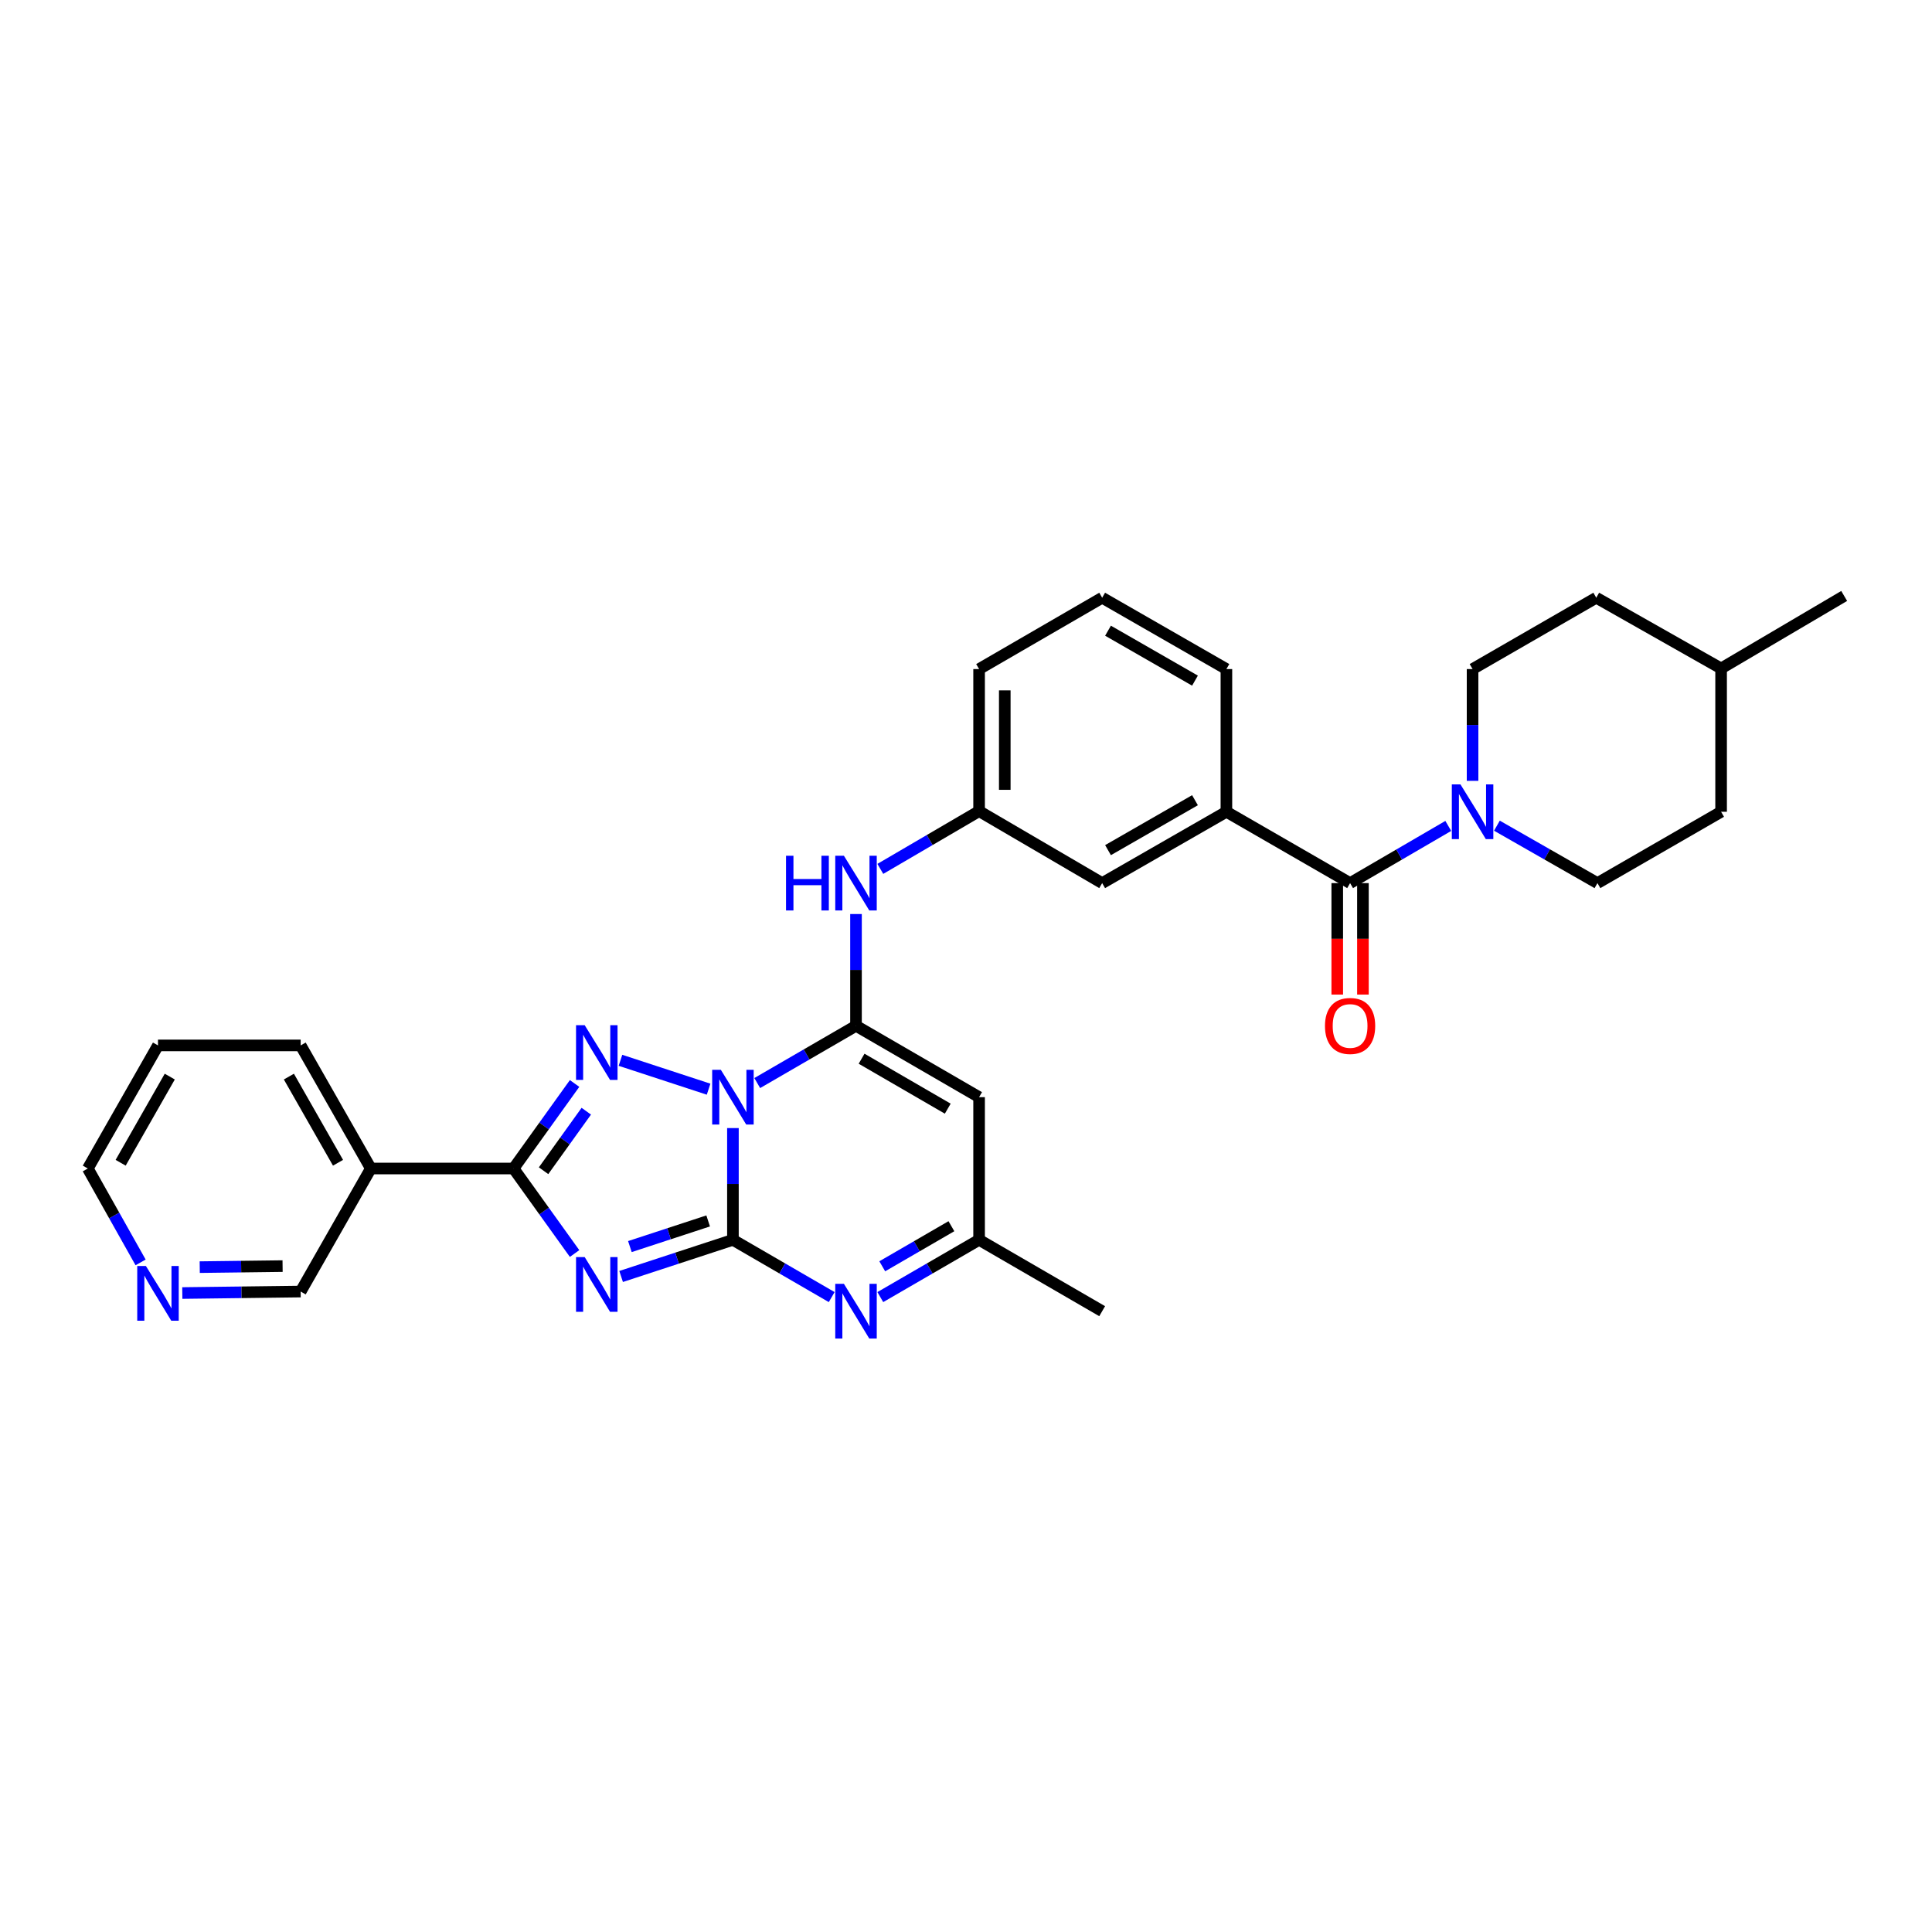 <?xml version='1.0' encoding='iso-8859-1'?>
<svg version='1.1' baseProfile='full'
              xmlns='http://www.w3.org/2000/svg'
                      xmlns:rdkit='http://www.rdkit.org/xml'
                      xmlns:xlink='http://www.w3.org/1999/xlink'
                  xml:space='preserve'
width='1000px' height='1000px' viewBox='0 0 1000 1000'>
<!-- END OF HEADER -->
<rect style='opacity:1.0;fill:#FFFFFF;stroke:none' width='1000' height='1000' x='0' y='0'> </rect>
<path class='bond-0' d='M 379.362,583.891 L 379.362,612.813' style='fill:none;fill-rule:evenodd;stroke:#0000FF;stroke-width:6px;stroke-linecap:butt;stroke-linejoin:miter;stroke-opacity:1' />
<path class='bond-0' d='M 379.362,612.813 L 379.362,641.734' style='fill:none;fill-rule:evenodd;stroke:#000000;stroke-width:6px;stroke-linecap:butt;stroke-linejoin:miter;stroke-opacity:1' />
<path class='bond-2' d='M 391.943,560.591 L 417.505,545.772' style='fill:none;fill-rule:evenodd;stroke:#0000FF;stroke-width:6px;stroke-linecap:butt;stroke-linejoin:miter;stroke-opacity:1' />
<path class='bond-2' d='M 417.505,545.772 L 443.066,530.953' style='fill:none;fill-rule:evenodd;stroke:#000000;stroke-width:6px;stroke-linecap:butt;stroke-linejoin:miter;stroke-opacity:1' />
<path class='bond-3' d='M 366.768,563.759 L 321.157,548.815' style='fill:none;fill-rule:evenodd;stroke:#0000FF;stroke-width:6px;stroke-linecap:butt;stroke-linejoin:miter;stroke-opacity:1' />
<path class='bond-1' d='M 379.362,641.734 L 350.426,651.218' style='fill:none;fill-rule:evenodd;stroke:#000000;stroke-width:6px;stroke-linecap:butt;stroke-linejoin:miter;stroke-opacity:1' />
<path class='bond-1' d='M 350.426,651.218 L 321.489,660.702' style='fill:none;fill-rule:evenodd;stroke:#0000FF;stroke-width:6px;stroke-linecap:butt;stroke-linejoin:miter;stroke-opacity:1' />
<path class='bond-1' d='M 366.542,631.95 L 346.286,638.589' style='fill:none;fill-rule:evenodd;stroke:#000000;stroke-width:6px;stroke-linecap:butt;stroke-linejoin:miter;stroke-opacity:1' />
<path class='bond-1' d='M 346.286,638.589 L 326.031,645.228' style='fill:none;fill-rule:evenodd;stroke:#0000FF;stroke-width:6px;stroke-linecap:butt;stroke-linejoin:miter;stroke-opacity:1' />
<path class='bond-5' d='M 379.362,641.734 L 404.924,656.553' style='fill:none;fill-rule:evenodd;stroke:#000000;stroke-width:6px;stroke-linecap:butt;stroke-linejoin:miter;stroke-opacity:1' />
<path class='bond-5' d='M 404.924,656.553 L 430.486,671.372' style='fill:none;fill-rule:evenodd;stroke:#0000FF;stroke-width:6px;stroke-linecap:butt;stroke-linejoin:miter;stroke-opacity:1' />
<path class='bond-31' d='M 297.404,648.823 L 281.608,626.82' style='fill:none;fill-rule:evenodd;stroke:#0000FF;stroke-width:6px;stroke-linecap:butt;stroke-linejoin:miter;stroke-opacity:1' />
<path class='bond-31' d='M 281.608,626.82 L 265.813,604.817' style='fill:none;fill-rule:evenodd;stroke:#000000;stroke-width:6px;stroke-linecap:butt;stroke-linejoin:miter;stroke-opacity:1' />
<path class='bond-6' d='M 443.066,530.953 L 506.778,567.885' style='fill:none;fill-rule:evenodd;stroke:#000000;stroke-width:6px;stroke-linecap:butt;stroke-linejoin:miter;stroke-opacity:1' />
<path class='bond-6' d='M 445.958,547.991 L 490.556,573.843' style='fill:none;fill-rule:evenodd;stroke:#000000;stroke-width:6px;stroke-linecap:butt;stroke-linejoin:miter;stroke-opacity:1' />
<path class='bond-9' d='M 443.066,530.953 L 443.066,502.028' style='fill:none;fill-rule:evenodd;stroke:#000000;stroke-width:6px;stroke-linecap:butt;stroke-linejoin:miter;stroke-opacity:1' />
<path class='bond-9' d='M 443.066,502.028 L 443.066,473.103' style='fill:none;fill-rule:evenodd;stroke:#0000FF;stroke-width:6px;stroke-linecap:butt;stroke-linejoin:miter;stroke-opacity:1' />
<path class='bond-4' d='M 297.405,560.804 L 281.609,582.811' style='fill:none;fill-rule:evenodd;stroke:#0000FF;stroke-width:6px;stroke-linecap:butt;stroke-linejoin:miter;stroke-opacity:1' />
<path class='bond-4' d='M 281.609,582.811 L 265.813,604.817' style='fill:none;fill-rule:evenodd;stroke:#000000;stroke-width:6px;stroke-linecap:butt;stroke-linejoin:miter;stroke-opacity:1' />
<path class='bond-4' d='M 303.463,575.156 L 292.406,590.56' style='fill:none;fill-rule:evenodd;stroke:#0000FF;stroke-width:6px;stroke-linecap:butt;stroke-linejoin:miter;stroke-opacity:1' />
<path class='bond-4' d='M 292.406,590.56 L 281.348,605.965' style='fill:none;fill-rule:evenodd;stroke:#000000;stroke-width:6px;stroke-linecap:butt;stroke-linejoin:miter;stroke-opacity:1' />
<path class='bond-11' d='M 265.813,604.817 L 191.949,604.817' style='fill:none;fill-rule:evenodd;stroke:#000000;stroke-width:6px;stroke-linecap:butt;stroke-linejoin:miter;stroke-opacity:1' />
<path class='bond-32' d='M 455.647,671.373 L 481.213,656.554' style='fill:none;fill-rule:evenodd;stroke:#0000FF;stroke-width:6px;stroke-linecap:butt;stroke-linejoin:miter;stroke-opacity:1' />
<path class='bond-32' d='M 481.213,656.554 L 506.778,641.734' style='fill:none;fill-rule:evenodd;stroke:#000000;stroke-width:6px;stroke-linecap:butt;stroke-linejoin:miter;stroke-opacity:1' />
<path class='bond-32' d='M 456.652,655.429 L 474.548,645.056' style='fill:none;fill-rule:evenodd;stroke:#0000FF;stroke-width:6px;stroke-linecap:butt;stroke-linejoin:miter;stroke-opacity:1' />
<path class='bond-32' d='M 474.548,645.056 L 492.443,634.682' style='fill:none;fill-rule:evenodd;stroke:#000000;stroke-width:6px;stroke-linecap:butt;stroke-linejoin:miter;stroke-opacity:1' />
<path class='bond-10' d='M 506.778,567.885 L 506.778,641.734' style='fill:none;fill-rule:evenodd;stroke:#000000;stroke-width:6px;stroke-linecap:butt;stroke-linejoin:miter;stroke-opacity:1' />
<path class='bond-7' d='M 698.806,457.097 L 634.784,420.172' style='fill:none;fill-rule:evenodd;stroke:#000000;stroke-width:6px;stroke-linecap:butt;stroke-linejoin:miter;stroke-opacity:1' />
<path class='bond-8' d='M 698.806,457.097 L 724.216,442.297' style='fill:none;fill-rule:evenodd;stroke:#000000;stroke-width:6px;stroke-linecap:butt;stroke-linejoin:miter;stroke-opacity:1' />
<path class='bond-8' d='M 724.216,442.297 L 749.626,427.496' style='fill:none;fill-rule:evenodd;stroke:#0000FF;stroke-width:6px;stroke-linecap:butt;stroke-linejoin:miter;stroke-opacity:1' />
<path class='bond-15' d='M 692.161,457.097 L 692.161,485.942' style='fill:none;fill-rule:evenodd;stroke:#000000;stroke-width:6px;stroke-linecap:butt;stroke-linejoin:miter;stroke-opacity:1' />
<path class='bond-15' d='M 692.161,485.942 L 692.161,514.787' style='fill:none;fill-rule:evenodd;stroke:#FF0000;stroke-width:6px;stroke-linecap:butt;stroke-linejoin:miter;stroke-opacity:1' />
<path class='bond-15' d='M 705.451,457.097 L 705.451,485.942' style='fill:none;fill-rule:evenodd;stroke:#000000;stroke-width:6px;stroke-linecap:butt;stroke-linejoin:miter;stroke-opacity:1' />
<path class='bond-15' d='M 705.451,485.942 L 705.451,514.787' style='fill:none;fill-rule:evenodd;stroke:#FF0000;stroke-width:6px;stroke-linecap:butt;stroke-linejoin:miter;stroke-opacity:1' />
<path class='bond-16' d='M 762.2,404.166 L 762.2,375.237' style='fill:none;fill-rule:evenodd;stroke:#0000FF;stroke-width:6px;stroke-linecap:butt;stroke-linejoin:miter;stroke-opacity:1' />
<path class='bond-16' d='M 762.2,375.237 L 762.2,346.309' style='fill:none;fill-rule:evenodd;stroke:#000000;stroke-width:6px;stroke-linecap:butt;stroke-linejoin:miter;stroke-opacity:1' />
<path class='bond-17' d='M 774.801,427.371 L 800.818,442.234' style='fill:none;fill-rule:evenodd;stroke:#0000FF;stroke-width:6px;stroke-linecap:butt;stroke-linejoin:miter;stroke-opacity:1' />
<path class='bond-17' d='M 800.818,442.234 L 826.834,457.097' style='fill:none;fill-rule:evenodd;stroke:#000000;stroke-width:6px;stroke-linecap:butt;stroke-linejoin:miter;stroke-opacity:1' />
<path class='bond-14' d='M 455.652,449.737 L 481.215,434.789' style='fill:none;fill-rule:evenodd;stroke:#0000FF;stroke-width:6px;stroke-linecap:butt;stroke-linejoin:miter;stroke-opacity:1' />
<path class='bond-14' d='M 481.215,434.789 L 506.778,419.84' style='fill:none;fill-rule:evenodd;stroke:#000000;stroke-width:6px;stroke-linecap:butt;stroke-linejoin:miter;stroke-opacity:1' />
<path class='bond-26' d='M 506.778,641.734 L 570.482,678.666' style='fill:none;fill-rule:evenodd;stroke:#000000;stroke-width:6px;stroke-linecap:butt;stroke-linejoin:miter;stroke-opacity:1' />
<path class='bond-19' d='M 191.949,604.817 L 155.623,668.506' style='fill:none;fill-rule:evenodd;stroke:#000000;stroke-width:6px;stroke-linecap:butt;stroke-linejoin:miter;stroke-opacity:1' />
<path class='bond-24' d='M 191.949,604.817 L 155.623,541.105' style='fill:none;fill-rule:evenodd;stroke:#000000;stroke-width:6px;stroke-linecap:butt;stroke-linejoin:miter;stroke-opacity:1' />
<path class='bond-24' d='M 174.955,601.843 L 149.526,557.245' style='fill:none;fill-rule:evenodd;stroke:#000000;stroke-width:6px;stroke-linecap:butt;stroke-linejoin:miter;stroke-opacity:1' />
<path class='bond-12' d='M 634.784,420.172 L 570.482,457.097' style='fill:none;fill-rule:evenodd;stroke:#000000;stroke-width:6px;stroke-linecap:butt;stroke-linejoin:miter;stroke-opacity:1' />
<path class='bond-12' d='M 618.521,414.186 L 573.509,440.033' style='fill:none;fill-rule:evenodd;stroke:#000000;stroke-width:6px;stroke-linecap:butt;stroke-linejoin:miter;stroke-opacity:1' />
<path class='bond-34' d='M 634.784,420.172 L 634.784,346.309' style='fill:none;fill-rule:evenodd;stroke:#000000;stroke-width:6px;stroke-linecap:butt;stroke-linejoin:miter;stroke-opacity:1' />
<path class='bond-13' d='M 570.482,457.097 L 506.778,419.84' style='fill:none;fill-rule:evenodd;stroke:#000000;stroke-width:6px;stroke-linecap:butt;stroke-linejoin:miter;stroke-opacity:1' />
<path class='bond-28' d='M 506.778,419.84 L 506.778,346.309' style='fill:none;fill-rule:evenodd;stroke:#000000;stroke-width:6px;stroke-linecap:butt;stroke-linejoin:miter;stroke-opacity:1' />
<path class='bond-28' d='M 520.068,408.81 L 520.068,357.338' style='fill:none;fill-rule:evenodd;stroke:#000000;stroke-width:6px;stroke-linecap:butt;stroke-linejoin:miter;stroke-opacity:1' />
<path class='bond-20' d='M 762.2,346.309 L 826.222,309.384' style='fill:none;fill-rule:evenodd;stroke:#000000;stroke-width:6px;stroke-linecap:butt;stroke-linejoin:miter;stroke-opacity:1' />
<path class='bond-21' d='M 826.834,457.097 L 890.841,420.172' style='fill:none;fill-rule:evenodd;stroke:#000000;stroke-width:6px;stroke-linecap:butt;stroke-linejoin:miter;stroke-opacity:1' />
<path class='bond-18' d='M 94.36,669.272 L 124.991,668.889' style='fill:none;fill-rule:evenodd;stroke:#0000FF;stroke-width:6px;stroke-linecap:butt;stroke-linejoin:miter;stroke-opacity:1' />
<path class='bond-18' d='M 124.991,668.889 L 155.623,668.506' style='fill:none;fill-rule:evenodd;stroke:#000000;stroke-width:6px;stroke-linecap:butt;stroke-linejoin:miter;stroke-opacity:1' />
<path class='bond-18' d='M 103.383,655.868 L 124.825,655.6' style='fill:none;fill-rule:evenodd;stroke:#0000FF;stroke-width:6px;stroke-linecap:butt;stroke-linejoin:miter;stroke-opacity:1' />
<path class='bond-18' d='M 124.825,655.6 L 146.267,655.332' style='fill:none;fill-rule:evenodd;stroke:#000000;stroke-width:6px;stroke-linecap:butt;stroke-linejoin:miter;stroke-opacity:1' />
<path class='bond-33' d='M 72.773,653.416 L 59.114,629.117' style='fill:none;fill-rule:evenodd;stroke:#0000FF;stroke-width:6px;stroke-linecap:butt;stroke-linejoin:miter;stroke-opacity:1' />
<path class='bond-33' d='M 59.114,629.117 L 45.455,604.817' style='fill:none;fill-rule:evenodd;stroke:#000000;stroke-width:6px;stroke-linecap:butt;stroke-linejoin:miter;stroke-opacity:1' />
<path class='bond-35' d='M 826.222,309.384 L 890.841,345.991' style='fill:none;fill-rule:evenodd;stroke:#000000;stroke-width:6px;stroke-linecap:butt;stroke-linejoin:miter;stroke-opacity:1' />
<path class='bond-23' d='M 890.841,420.172 L 890.841,345.991' style='fill:none;fill-rule:evenodd;stroke:#000000;stroke-width:6px;stroke-linecap:butt;stroke-linejoin:miter;stroke-opacity:1' />
<path class='bond-22' d='M 634.784,346.309 L 570.482,309.384' style='fill:none;fill-rule:evenodd;stroke:#000000;stroke-width:6px;stroke-linecap:butt;stroke-linejoin:miter;stroke-opacity:1' />
<path class='bond-22' d='M 618.521,352.295 L 573.509,326.448' style='fill:none;fill-rule:evenodd;stroke:#000000;stroke-width:6px;stroke-linecap:butt;stroke-linejoin:miter;stroke-opacity:1' />
<path class='bond-29' d='M 890.841,345.991 L 954.545,308.461' style='fill:none;fill-rule:evenodd;stroke:#000000;stroke-width:6px;stroke-linecap:butt;stroke-linejoin:miter;stroke-opacity:1' />
<path class='bond-30' d='M 155.623,541.105 L 81.774,541.105' style='fill:none;fill-rule:evenodd;stroke:#000000;stroke-width:6px;stroke-linecap:butt;stroke-linejoin:miter;stroke-opacity:1' />
<path class='bond-25' d='M 570.482,309.384 L 506.778,346.309' style='fill:none;fill-rule:evenodd;stroke:#000000;stroke-width:6px;stroke-linecap:butt;stroke-linejoin:miter;stroke-opacity:1' />
<path class='bond-27' d='M 45.455,604.817 L 81.774,541.105' style='fill:none;fill-rule:evenodd;stroke:#000000;stroke-width:6px;stroke-linecap:butt;stroke-linejoin:miter;stroke-opacity:1' />
<path class='bond-27' d='M 62.448,601.842 L 87.872,557.244' style='fill:none;fill-rule:evenodd;stroke:#000000;stroke-width:6px;stroke-linecap:butt;stroke-linejoin:miter;stroke-opacity:1' />
<path  class='atom-0' d='M 373.102 553.725
L 382.382 568.725
Q 383.302 570.205, 384.782 572.885
Q 386.262 575.565, 386.342 575.725
L 386.342 553.725
L 390.102 553.725
L 390.102 582.045
L 386.222 582.045
L 376.262 565.645
Q 375.102 563.725, 373.862 561.525
Q 372.662 559.325, 372.302 558.645
L 372.302 582.045
L 368.622 582.045
L 368.622 553.725
L 373.102 553.725
' fill='#0000FF'/>
<path  class='atom-2' d='M 302.635 650.669
L 311.915 665.669
Q 312.835 667.149, 314.315 669.829
Q 315.795 672.509, 315.875 672.669
L 315.875 650.669
L 319.635 650.669
L 319.635 678.989
L 315.755 678.989
L 305.795 662.589
Q 304.635 660.669, 303.395 658.469
Q 302.195 656.269, 301.835 655.589
L 301.835 678.989
L 298.155 678.989
L 298.155 650.669
L 302.635 650.669
' fill='#0000FF'/>
<path  class='atom-4' d='M 302.635 530.637
L 311.915 545.637
Q 312.835 547.117, 314.315 549.797
Q 315.795 552.477, 315.875 552.637
L 315.875 530.637
L 319.635 530.637
L 319.635 558.957
L 315.755 558.957
L 305.795 542.557
Q 304.635 540.637, 303.395 538.437
Q 302.195 536.237, 301.835 535.557
L 301.835 558.957
L 298.155 558.957
L 298.155 530.637
L 302.635 530.637
' fill='#0000FF'/>
<path  class='atom-6' d='M 436.806 664.506
L 446.086 679.506
Q 447.006 680.986, 448.486 683.666
Q 449.966 686.346, 450.046 686.506
L 450.046 664.506
L 453.806 664.506
L 453.806 692.826
L 449.926 692.826
L 439.966 676.426
Q 438.806 674.506, 437.566 672.306
Q 436.366 670.106, 436.006 669.426
L 436.006 692.826
L 432.326 692.826
L 432.326 664.506
L 436.806 664.506
' fill='#0000FF'/>
<path  class='atom-9' d='M 755.94 406.012
L 765.22 421.012
Q 766.14 422.492, 767.62 425.172
Q 769.1 427.852, 769.18 428.012
L 769.18 406.012
L 772.94 406.012
L 772.94 434.332
L 769.06 434.332
L 759.1 417.932
Q 757.94 416.012, 756.7 413.812
Q 755.5 411.612, 755.14 410.932
L 755.14 434.332
L 751.46 434.332
L 751.46 406.012
L 755.94 406.012
' fill='#0000FF'/>
<path  class='atom-10' d='M 406.846 442.937
L 410.686 442.937
L 410.686 454.977
L 425.166 454.977
L 425.166 442.937
L 429.006 442.937
L 429.006 471.257
L 425.166 471.257
L 425.166 458.177
L 410.686 458.177
L 410.686 471.257
L 406.846 471.257
L 406.846 442.937
' fill='#0000FF'/>
<path  class='atom-10' d='M 436.806 442.937
L 446.086 457.937
Q 447.006 459.417, 448.486 462.097
Q 449.966 464.777, 450.046 464.937
L 450.046 442.937
L 453.806 442.937
L 453.806 471.257
L 449.926 471.257
L 439.966 454.857
Q 438.806 452.937, 437.566 450.737
Q 436.366 448.537, 436.006 447.857
L 436.006 471.257
L 432.326 471.257
L 432.326 442.937
L 436.806 442.937
' fill='#0000FF'/>
<path  class='atom-16' d='M 685.806 531.033
Q 685.806 524.233, 689.166 520.433
Q 692.526 516.633, 698.806 516.633
Q 705.086 516.633, 708.446 520.433
Q 711.806 524.233, 711.806 531.033
Q 711.806 537.913, 708.406 541.833
Q 705.006 545.713, 698.806 545.713
Q 692.566 545.713, 689.166 541.833
Q 685.806 537.953, 685.806 531.033
M 698.806 542.513
Q 703.126 542.513, 705.446 539.633
Q 707.806 536.713, 707.806 531.033
Q 707.806 525.473, 705.446 522.673
Q 703.126 519.833, 698.806 519.833
Q 694.486 519.833, 692.126 522.633
Q 689.806 525.433, 689.806 531.033
Q 689.806 536.753, 692.126 539.633
Q 694.486 542.513, 698.806 542.513
' fill='#FF0000'/>
<path  class='atom-19' d='M 75.514 655.269
L 84.794 670.269
Q 85.714 671.749, 87.194 674.429
Q 88.674 677.109, 88.754 677.269
L 88.754 655.269
L 92.514 655.269
L 92.514 683.589
L 88.634 683.589
L 78.674 667.189
Q 77.514 665.269, 76.274 663.069
Q 75.074 660.869, 74.714 660.189
L 74.714 683.589
L 71.034 683.589
L 71.034 655.269
L 75.514 655.269
' fill='#0000FF'/>
</svg>
